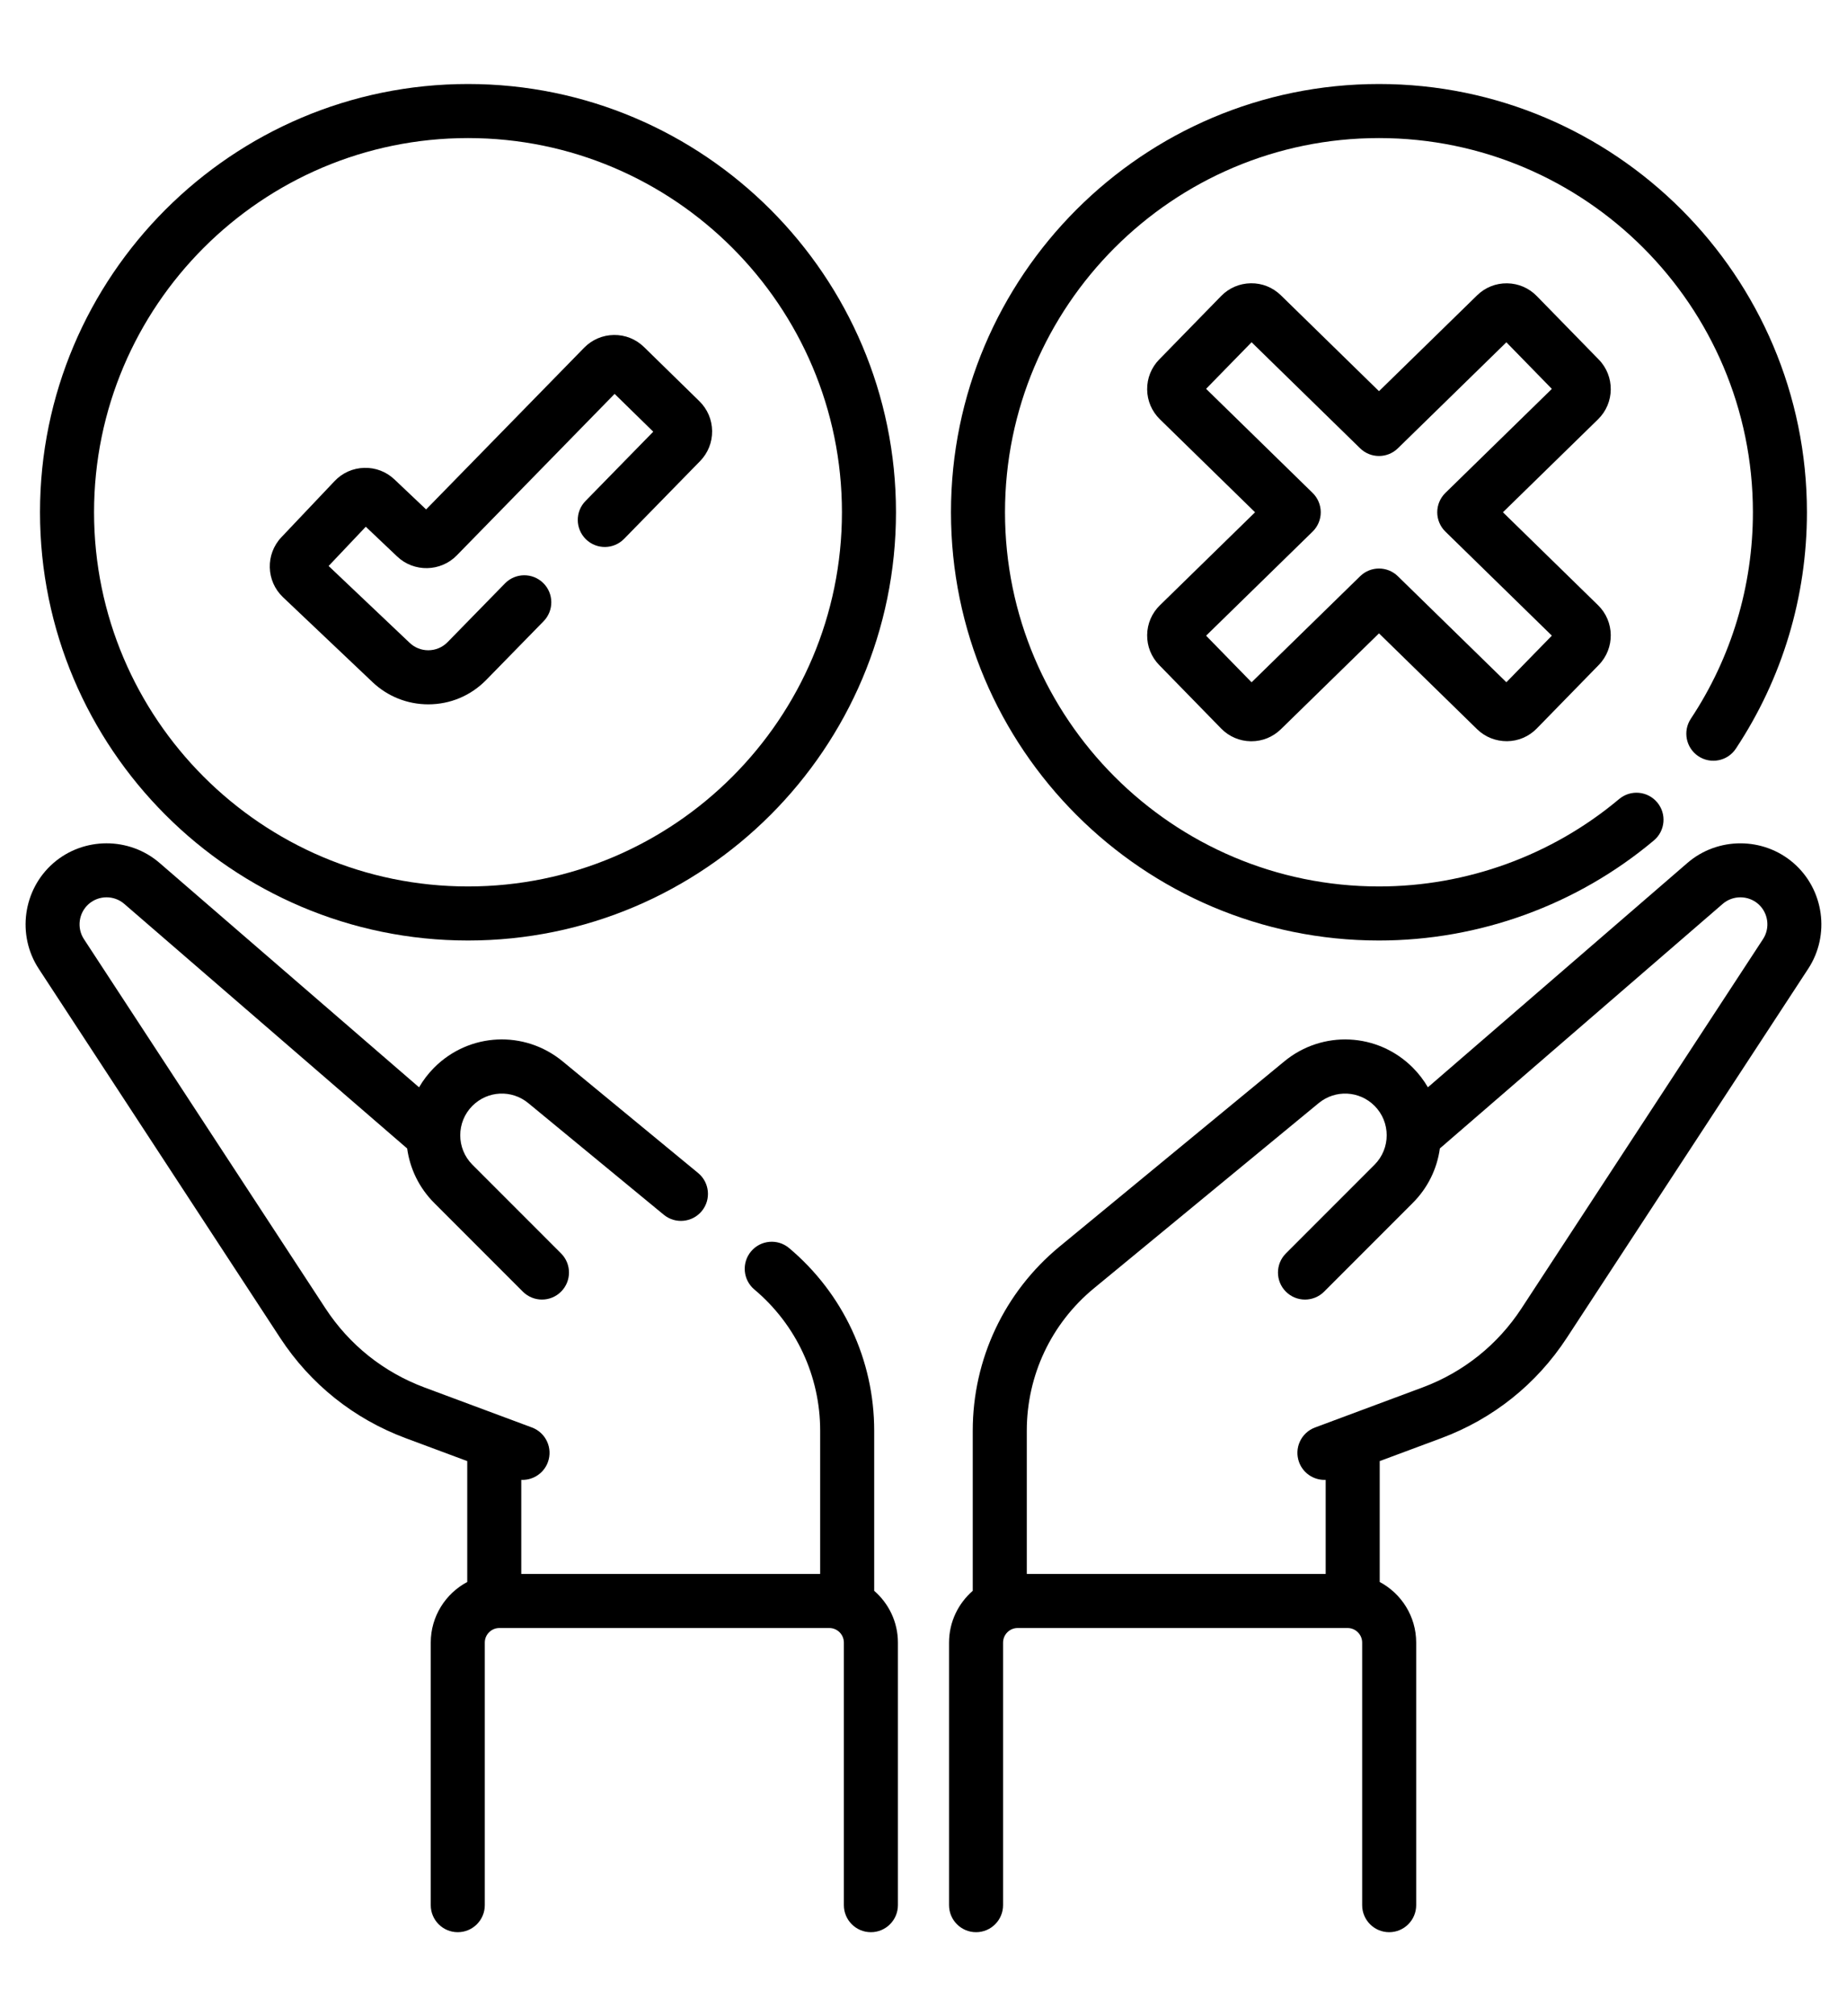 <svg width="88" height="96" viewBox="0 0 88 96" fill="none" xmlns="http://www.w3.org/2000/svg">
<g id="decision-making 1">
<g id="Group">
<g id="Group_2">
<path id="Vector" d="M85.458 41.099C84.017 39.844 81.841 39.84 80.396 41.089L68.032 51.771C67.835 51.433 67.594 51.117 67.31 50.833C65.642 49.165 63.011 49.038 61.19 50.537L50.484 59.353C47.855 61.519 46.346 64.716 46.346 68.123V75.746C45.656 76.346 45.217 77.227 45.217 78.212V90.712C45.217 91.423 45.793 92 46.504 92C47.215 92 47.791 91.423 47.791 90.712V78.212C47.791 77.829 48.103 77.517 48.485 77.517H64.206C64.588 77.517 64.9 77.829 64.9 78.212V90.712C64.9 91.423 65.476 92 66.187 92C66.898 92 67.474 91.423 67.474 90.712V78.212C67.474 76.962 66.769 75.875 65.736 75.325V69.569L68.67 68.477C71.139 67.558 73.207 65.906 74.649 63.702L86.152 46.126C87.204 44.52 86.905 42.359 85.458 41.099ZM83.998 44.716L72.495 62.292C71.356 64.033 69.722 65.338 67.772 66.064L62.653 67.97C61.987 68.218 61.648 68.959 61.896 69.626C62.089 70.144 62.58 70.464 63.102 70.464C63.122 70.464 63.142 70.462 63.162 70.462V74.943H48.921V68.123C48.921 65.488 50.087 63.016 52.121 61.341L62.827 52.525C63.619 51.873 64.764 51.928 65.489 52.653C66.262 53.426 66.262 54.684 65.489 55.458L61.266 59.681C60.763 60.184 60.763 60.999 61.266 61.502C61.769 62.004 62.584 62.004 63.086 61.502L67.31 57.278C68.021 56.567 68.467 55.662 68.602 54.682L82.079 43.037C82.561 42.621 83.286 42.622 83.767 43.04C84.249 43.46 84.349 44.181 83.998 44.716Z" fill="black"/>
<path id="Vector_2" d="M41.651 75.746V68.123C41.651 64.761 40.174 61.592 37.598 59.427C37.054 58.969 36.242 59.04 35.784 59.584C35.327 60.129 35.397 60.941 35.941 61.398C37.934 63.072 39.077 65.523 39.077 68.123V74.942H24.836V70.461C24.856 70.462 24.876 70.464 24.895 70.464C25.418 70.464 25.909 70.143 26.102 69.625C26.35 68.959 26.011 68.218 25.345 67.969L20.226 66.064C18.276 65.337 16.642 64.033 15.502 62.291L3.999 44.716C3.649 44.181 3.748 43.46 4.231 43.04C4.711 42.622 5.437 42.62 5.919 43.037L19.399 54.684C19.53 55.633 19.959 56.549 20.688 57.278L24.911 61.501C25.163 61.752 25.492 61.878 25.822 61.878C26.151 61.878 26.48 61.753 26.732 61.501C27.235 60.998 27.235 60.183 26.732 59.681L22.508 55.457C21.735 54.684 21.735 53.426 22.508 52.653C23.234 51.928 24.379 51.872 25.171 52.525L31.625 57.839C32.173 58.291 32.985 58.212 33.437 57.664C33.889 57.115 33.81 56.304 33.261 55.852L26.808 50.537C24.986 49.037 22.355 49.164 20.688 50.832C20.401 51.119 20.161 51.436 19.966 51.772L7.602 41.088C6.156 39.839 3.98 39.844 2.54 41.098C1.093 42.359 0.794 44.52 1.845 46.126L13.348 63.702C14.791 65.906 16.859 67.557 19.328 68.477L22.262 69.569V75.325C21.229 75.875 20.523 76.962 20.523 78.211V90.712C20.523 91.423 21.099 92 21.81 92C22.521 92 23.098 91.423 23.098 90.712V78.211C23.098 77.829 23.409 77.517 23.792 77.517H39.512C39.895 77.517 40.206 77.829 40.206 78.211V90.712C40.206 91.423 40.782 92 41.493 92C42.204 92 42.781 91.423 42.781 90.712V78.211C42.781 77.227 42.342 76.346 41.651 75.746Z" fill="black"/>
<path id="Vector_3" d="M22.298 44.782C33.541 44.782 42.689 35.635 42.689 24.391C42.689 13.147 33.541 4 22.298 4C11.054 4 1.906 13.147 1.906 24.391C1.906 35.635 11.054 44.782 22.298 44.782ZM22.298 6.574C32.122 6.574 40.114 14.567 40.114 24.391C40.114 34.215 32.122 42.208 22.298 42.208C12.473 42.208 4.481 34.215 4.481 24.391C4.481 14.567 12.473 6.574 22.298 6.574Z" fill="black"/>
<path id="Vector_4" d="M17.748 32.478C18.468 33.161 19.412 33.537 20.404 33.537C21.452 33.537 22.433 33.124 23.166 32.375L25.9 29.579C26.397 29.07 26.388 28.255 25.88 27.758C25.371 27.261 24.556 27.27 24.059 27.779L21.325 30.575C21.081 30.824 20.753 30.962 20.404 30.962C20.073 30.962 19.759 30.837 19.519 30.609L15.657 26.949L17.428 25.08L18.927 26.501C19.723 27.255 20.994 27.231 21.76 26.448L29.283 18.755L31.124 20.555L27.895 23.856C27.398 24.364 27.407 25.18 27.916 25.677C28.424 26.174 29.239 26.165 29.736 25.656L33.353 21.958C33.73 21.572 33.935 21.063 33.929 20.523C33.923 19.984 33.707 19.48 33.321 19.102L30.686 16.526C30.3 16.148 29.792 15.944 29.252 15.95C28.713 15.956 28.208 16.172 27.831 16.557L20.302 24.256L18.796 22.83C18.405 22.458 17.892 22.262 17.353 22.277C16.814 22.291 16.312 22.515 15.942 22.906L13.406 25.581C12.64 26.389 12.675 27.67 13.483 28.436L17.748 32.478Z" fill="black"/>
<path id="Vector_5" d="M65.7 44.782C70.485 44.782 75.136 43.09 78.798 40.018C79.343 39.561 79.414 38.749 78.957 38.205C78.5 37.66 77.688 37.589 77.143 38.046C73.945 40.73 69.881 42.208 65.7 42.208C55.876 42.208 47.883 34.215 47.883 24.391C47.883 14.567 55.876 6.574 65.7 6.574C75.524 6.574 83.517 14.567 83.517 24.391C83.517 27.905 82.494 31.305 80.559 34.223C80.166 34.816 80.328 35.614 80.92 36.008C81.513 36.401 82.312 36.239 82.705 35.646C84.92 32.305 86.091 28.413 86.091 24.391C86.091 13.147 76.944 4 65.7 4C54.456 4 45.309 13.147 45.309 24.391C45.309 35.635 54.456 44.782 65.7 44.782Z" fill="black"/>
<path id="Vector_6" d="M76.173 17.12L73.22 14.097C72.845 13.712 72.342 13.497 71.805 13.49C71.267 13.483 70.76 13.687 70.375 14.063L65.702 18.626L61.027 14.06C60.642 13.685 60.135 13.48 59.597 13.488C59.06 13.495 58.557 13.71 58.181 14.095L55.229 17.118C54.853 17.503 54.65 18.011 54.656 18.548C54.663 19.085 54.878 19.588 55.263 19.964L59.797 24.392L55.263 28.82C54.878 29.195 54.663 29.698 54.656 30.235C54.65 30.773 54.853 31.28 55.229 31.665L58.181 34.688C58.557 35.073 59.06 35.288 59.597 35.295C59.605 35.295 59.614 35.295 59.622 35.295C60.15 35.295 60.648 35.092 61.027 34.722L65.702 30.157L70.375 34.72C70.76 35.096 71.27 35.295 71.805 35.292C72.342 35.286 72.845 35.071 73.22 34.686L76.173 31.662C76.948 30.868 76.933 29.592 76.139 28.817L71.607 24.391L76.139 19.965C76.933 19.19 76.948 17.914 76.173 17.12ZM68.865 23.47C68.617 23.713 68.477 24.045 68.477 24.391C68.477 24.738 68.617 25.07 68.865 25.312L73.938 30.266L71.771 32.485L66.601 27.437C66.101 26.948 65.303 26.948 64.803 27.437L59.631 32.487L57.464 30.268L62.539 25.312C62.787 25.07 62.927 24.738 62.927 24.391C62.927 24.045 62.787 23.712 62.539 23.47L57.464 18.514L59.631 16.296L64.803 21.346C65.303 21.834 66.101 21.834 66.601 21.346L71.771 16.298L73.938 18.517L68.865 23.47Z" fill="black"/>
</g>
</g>
</g>
</svg>
